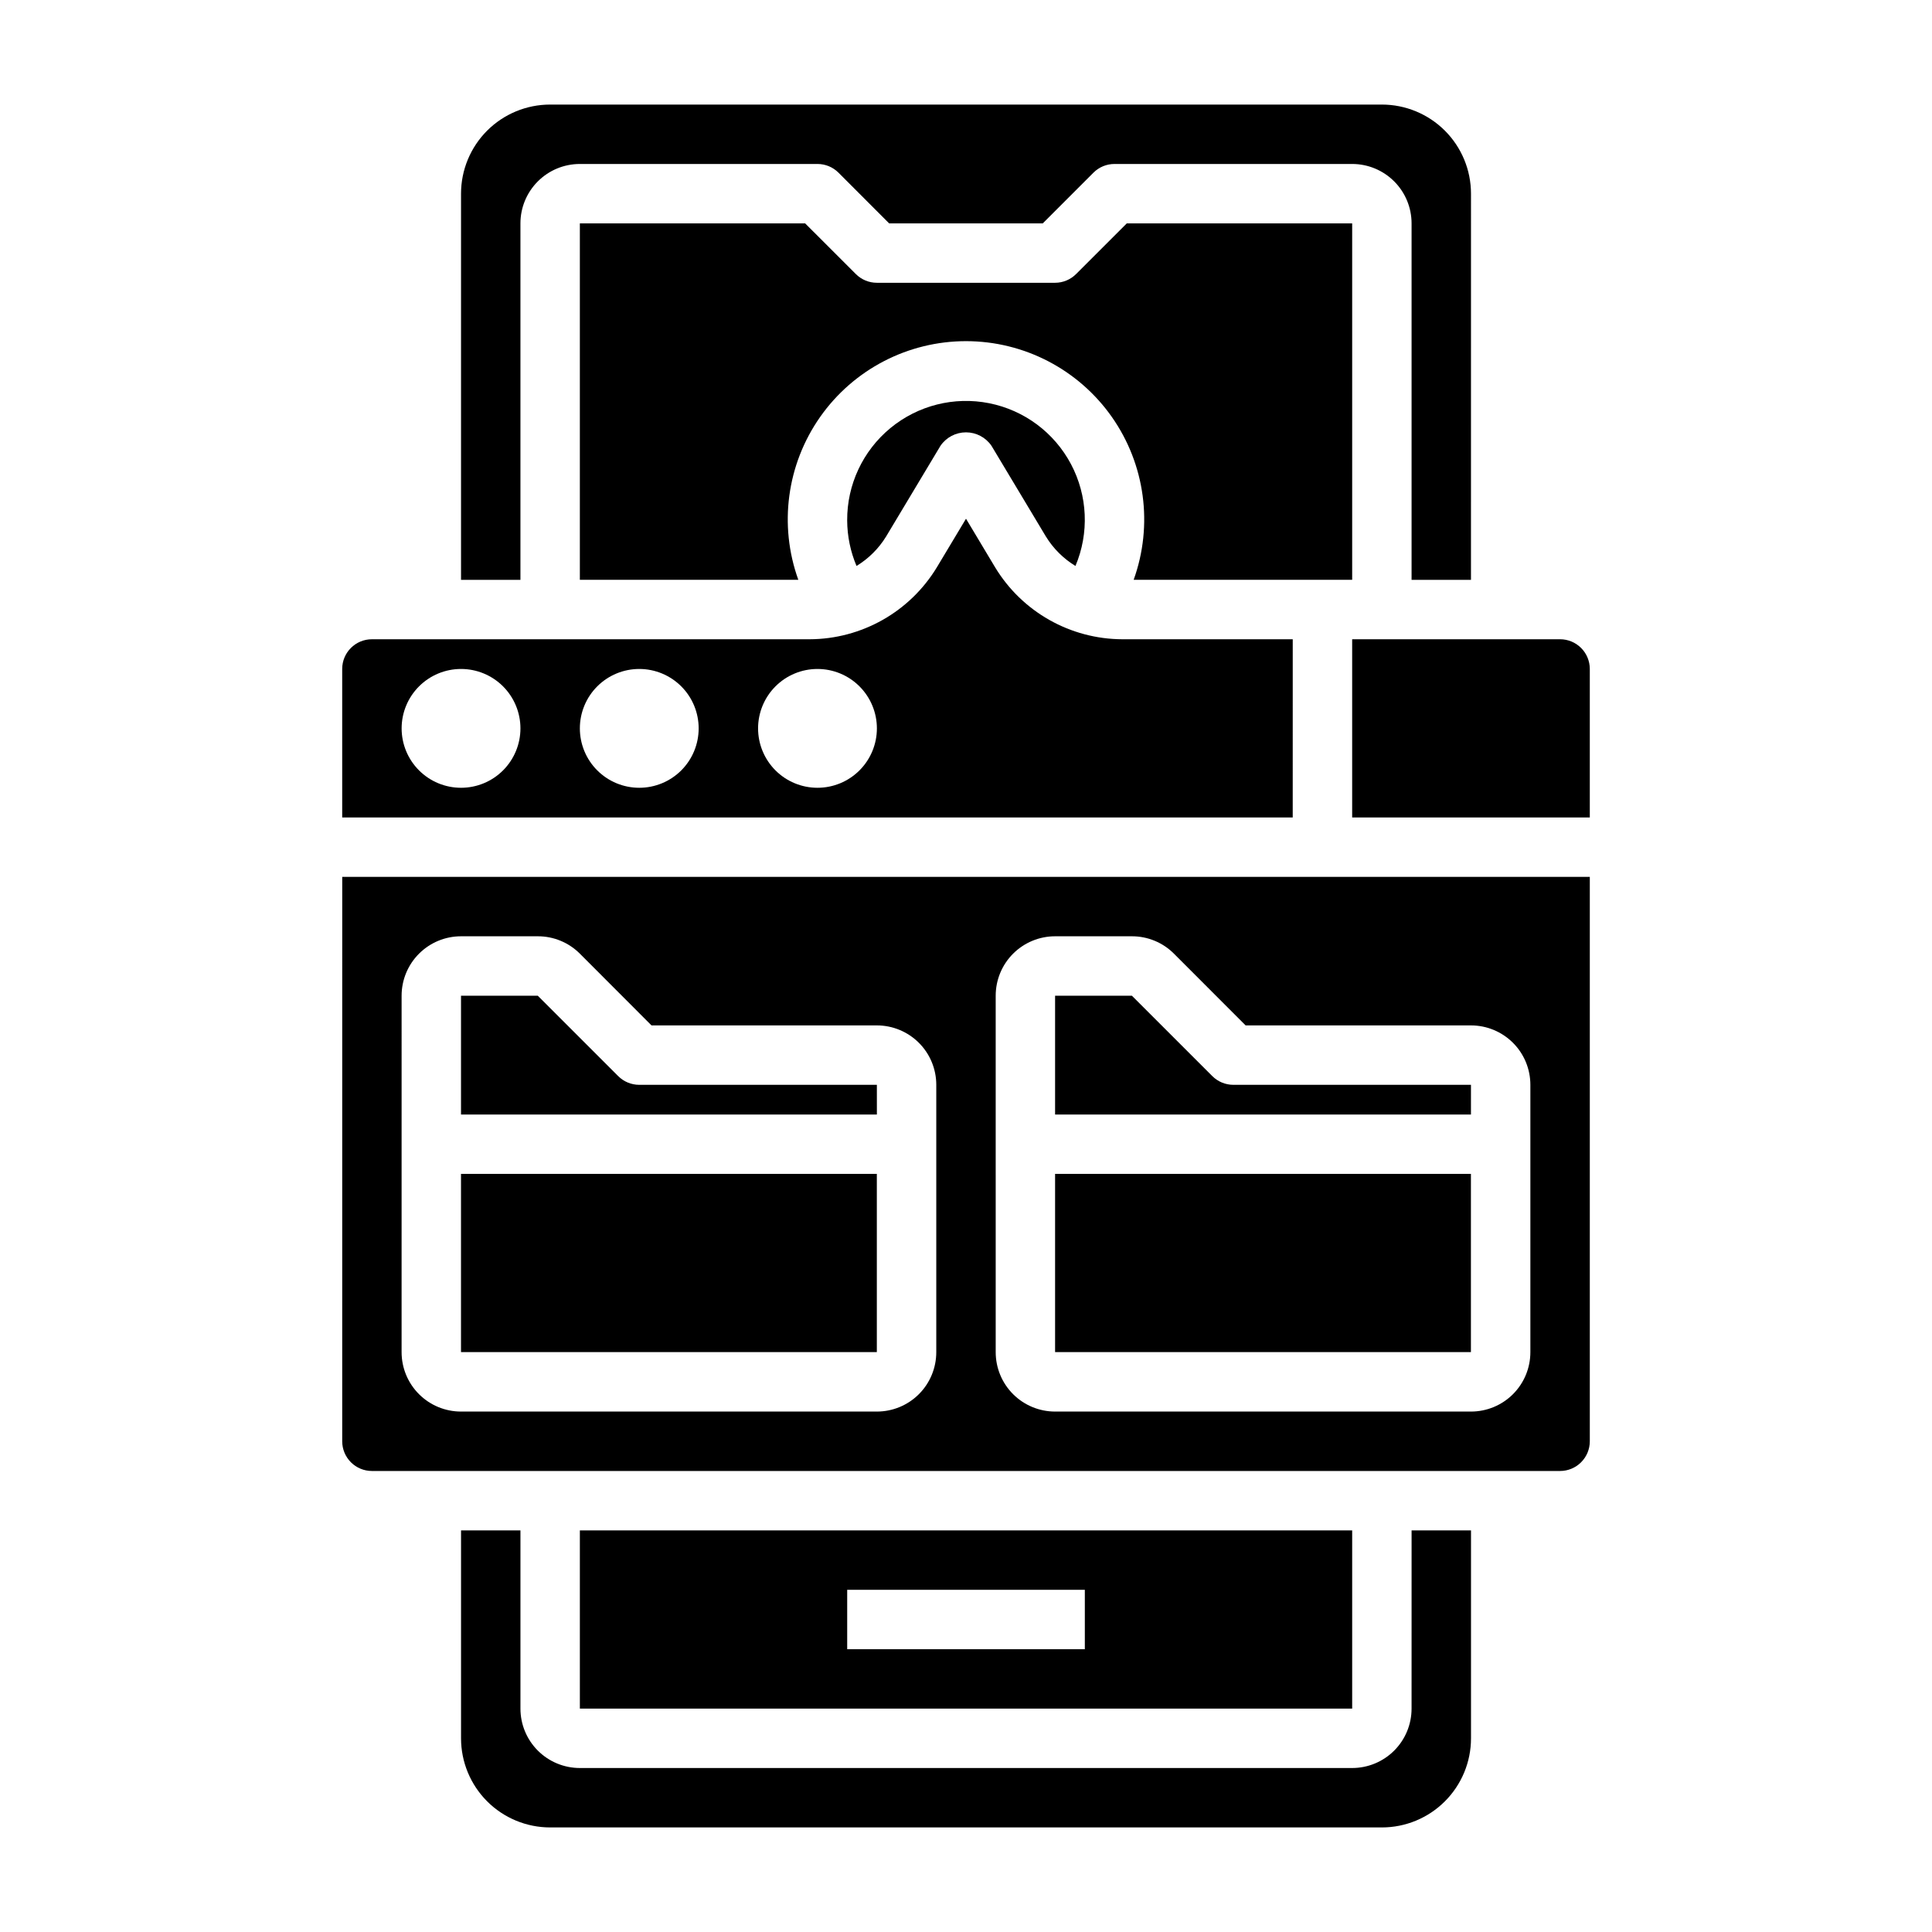 <?xml version="1.0" encoding="UTF-8"?>
<!-- Uploaded to: SVG Repo, www.svgrepo.com, Generator: SVG Repo Mixer Tools -->
<svg fill="#000000" width="800px" height="800px" version="1.1" viewBox="144 144 512 512" xmlns="http://www.w3.org/2000/svg">
 <g>
  <path d="m486.59 313.41h-45.145c-13.816-0.039-26.609-7.281-33.754-19.105l-7.691-12.84-7.691 12.824c-7.148 11.832-19.949 19.082-33.773 19.121h-115.98c-4.348 0-7.871 3.523-7.871 7.871v39.359h251.9zm-220.41 39.359c-4.176 0-8.184-1.656-11.133-4.609-2.953-2.953-4.613-6.957-4.613-11.133 0-4.176 1.66-8.18 4.613-11.133 2.949-2.953 6.957-4.613 11.133-4.613s8.18 1.66 11.133 4.613c2.949 2.953 4.609 6.957 4.609 11.133 0 4.176-1.66 8.18-4.609 11.133-2.953 2.953-6.957 4.609-11.133 4.609zm47.23 0c-4.176 0-8.18-1.656-11.133-4.609-2.953-2.953-4.609-6.957-4.609-11.133 0-4.176 1.656-8.18 4.609-11.133 2.953-2.953 6.957-4.613 11.133-4.613s8.18 1.66 11.133 4.613c2.953 2.953 4.609 6.957 4.609 11.133 0 4.176-1.656 8.18-4.609 11.133-2.953 2.953-6.957 4.609-11.133 4.609zm47.23 0c-4.176 0-8.18-1.656-11.133-4.609-2.949-2.953-4.609-6.957-4.609-11.133 0-4.176 1.66-8.18 4.609-11.133 2.953-2.953 6.957-4.613 11.133-4.613s8.184 1.66 11.133 4.613c2.953 2.953 4.613 6.957 4.613 11.133 0 4.176-1.66 8.18-4.613 11.133-2.949 2.953-6.957 4.609-11.133 4.609z"/>
  <path d="m281.92 203.2c0-4.176 1.66-8.18 4.613-11.133 2.949-2.953 6.957-4.613 11.133-4.613h62.977-0.004c2.09 0 4.09 0.824 5.566 2.301l13.43 13.445h40.707l13.438-13.445c1.48-1.48 3.488-2.305 5.582-2.301h62.977c4.176 0 8.18 1.66 11.133 4.613s4.609 6.957 4.609 11.133v94.465h15.742l0.004-102.34c0-6.262-2.488-12.27-6.918-16.699-4.43-4.426-10.438-6.914-16.699-6.914h-220.42c-6.262 0-12.27 2.488-16.699 6.914-4.426 4.43-6.914 10.438-6.914 16.699v102.34h15.742z"/>
  <path d="m518.08 596.8c0 4.176-1.656 8.18-4.609 11.133-2.953 2.949-6.957 4.609-11.133 4.609h-204.67c-4.176 0-8.184-1.66-11.133-4.609-2.953-2.953-4.613-6.957-4.613-11.133v-47.234h-15.742v55.105c0 6.262 2.488 12.27 6.914 16.699 4.43 4.43 10.438 6.918 16.699 6.918h220.42c6.262 0 12.27-2.488 16.699-6.918 4.43-4.43 6.918-10.438 6.918-16.699v-55.105h-15.746z"/>
  <path d="m368.51 281.92c0.02 4.148 0.863 8.25 2.477 12.066 3.191-1.938 5.871-4.606 7.828-7.785l14.43-24.074v0.004c1.523-2.227 4.051-3.555 6.75-3.555 2.695 0 5.223 1.328 6.75 3.555l14.445 24.082v-0.004c1.953 3.176 4.633 5.84 7.816 7.777 3.68-8.715 3.246-18.625-1.188-26.988-4.43-8.359-12.383-14.285-21.664-16.137-9.277-1.852-18.898 0.57-26.195 6.59-7.301 6.023-11.504 15.008-11.449 24.469z"/>
  <path d="m502.34 549.57h-204.67v47.23l204.67 0.004zm-70.848 31.488h-62.977v-15.742h62.977z"/>
  <path d="m502.34 297.66v-94.465h-59.727l-13.438 13.43c-1.473 1.477-3.473 2.309-5.559 2.312h-47.23c-2.09 0.004-4.098-0.828-5.574-2.305l-13.445-13.438h-59.699v94.465h57.898c-5.219-14.477-3.059-30.582 5.785-43.168 8.844-12.59 23.262-20.082 38.648-20.082 15.383 0 29.805 7.492 38.648 20.082 8.844 12.586 11 28.691 5.785 43.168z"/>
  <path d="m234.69 525.95c0 2.09 0.828 4.09 2.305 5.566 1.477 1.477 3.477 2.309 5.566 2.309h314.88c2.09 0 4.09-0.832 5.566-2.309 1.477-1.477 2.309-3.477 2.309-5.566v-149.57h-330.62zm173.18-118.08c0-4.176 1.656-8.18 4.609-11.133s6.957-4.613 11.133-4.613h20.359c4.172-0.008 8.18 1.645 11.129 4.598l19.004 19.02h59.719c4.176 0 8.18 1.66 11.133 4.613 2.953 2.949 4.609 6.957 4.609 11.133v70.848c0 4.176-1.656 8.18-4.609 11.133s-6.957 4.609-11.133 4.609h-110.21c-4.176 0-8.18-1.656-11.133-4.609s-4.609-6.957-4.609-11.133zm-157.44 0c0-4.176 1.66-8.18 4.613-11.133 2.949-2.953 6.957-4.613 11.133-4.613h20.355c4.176-0.008 8.18 1.645 11.133 4.598l18.992 19.02h59.727c4.176 0 8.18 1.66 11.133 4.613 2.953 2.949 4.609 6.957 4.609 11.133v70.848c0 4.176-1.656 8.18-4.609 11.133s-6.957 4.609-11.133 4.609h-110.21c-4.176 0-8.184-1.656-11.133-4.609-2.953-2.953-4.613-6.957-4.613-11.133z"/>
  <path d="m376.38 431.49h-62.977c-2.09 0-4.094-0.828-5.574-2.309l-21.316-21.309h-20.34v31.488h110.21z"/>
  <path d="m266.17 455.09h110.2v47.23h-110.2z"/>
  <path d="m557.44 313.41h-55.102v47.23h62.977v-39.359c0-2.086-0.832-4.09-2.309-5.566-1.477-1.477-3.477-2.305-5.566-2.305z"/>
  <path d="m533.82 431.49h-62.977c-2.09-0.004-4.09-0.832-5.566-2.309l-21.316-21.309h-20.352v31.488h110.21z"/>
  <path d="m423.61 455.09h110.2v47.23h-110.2z"/>
 </g>
</svg>
